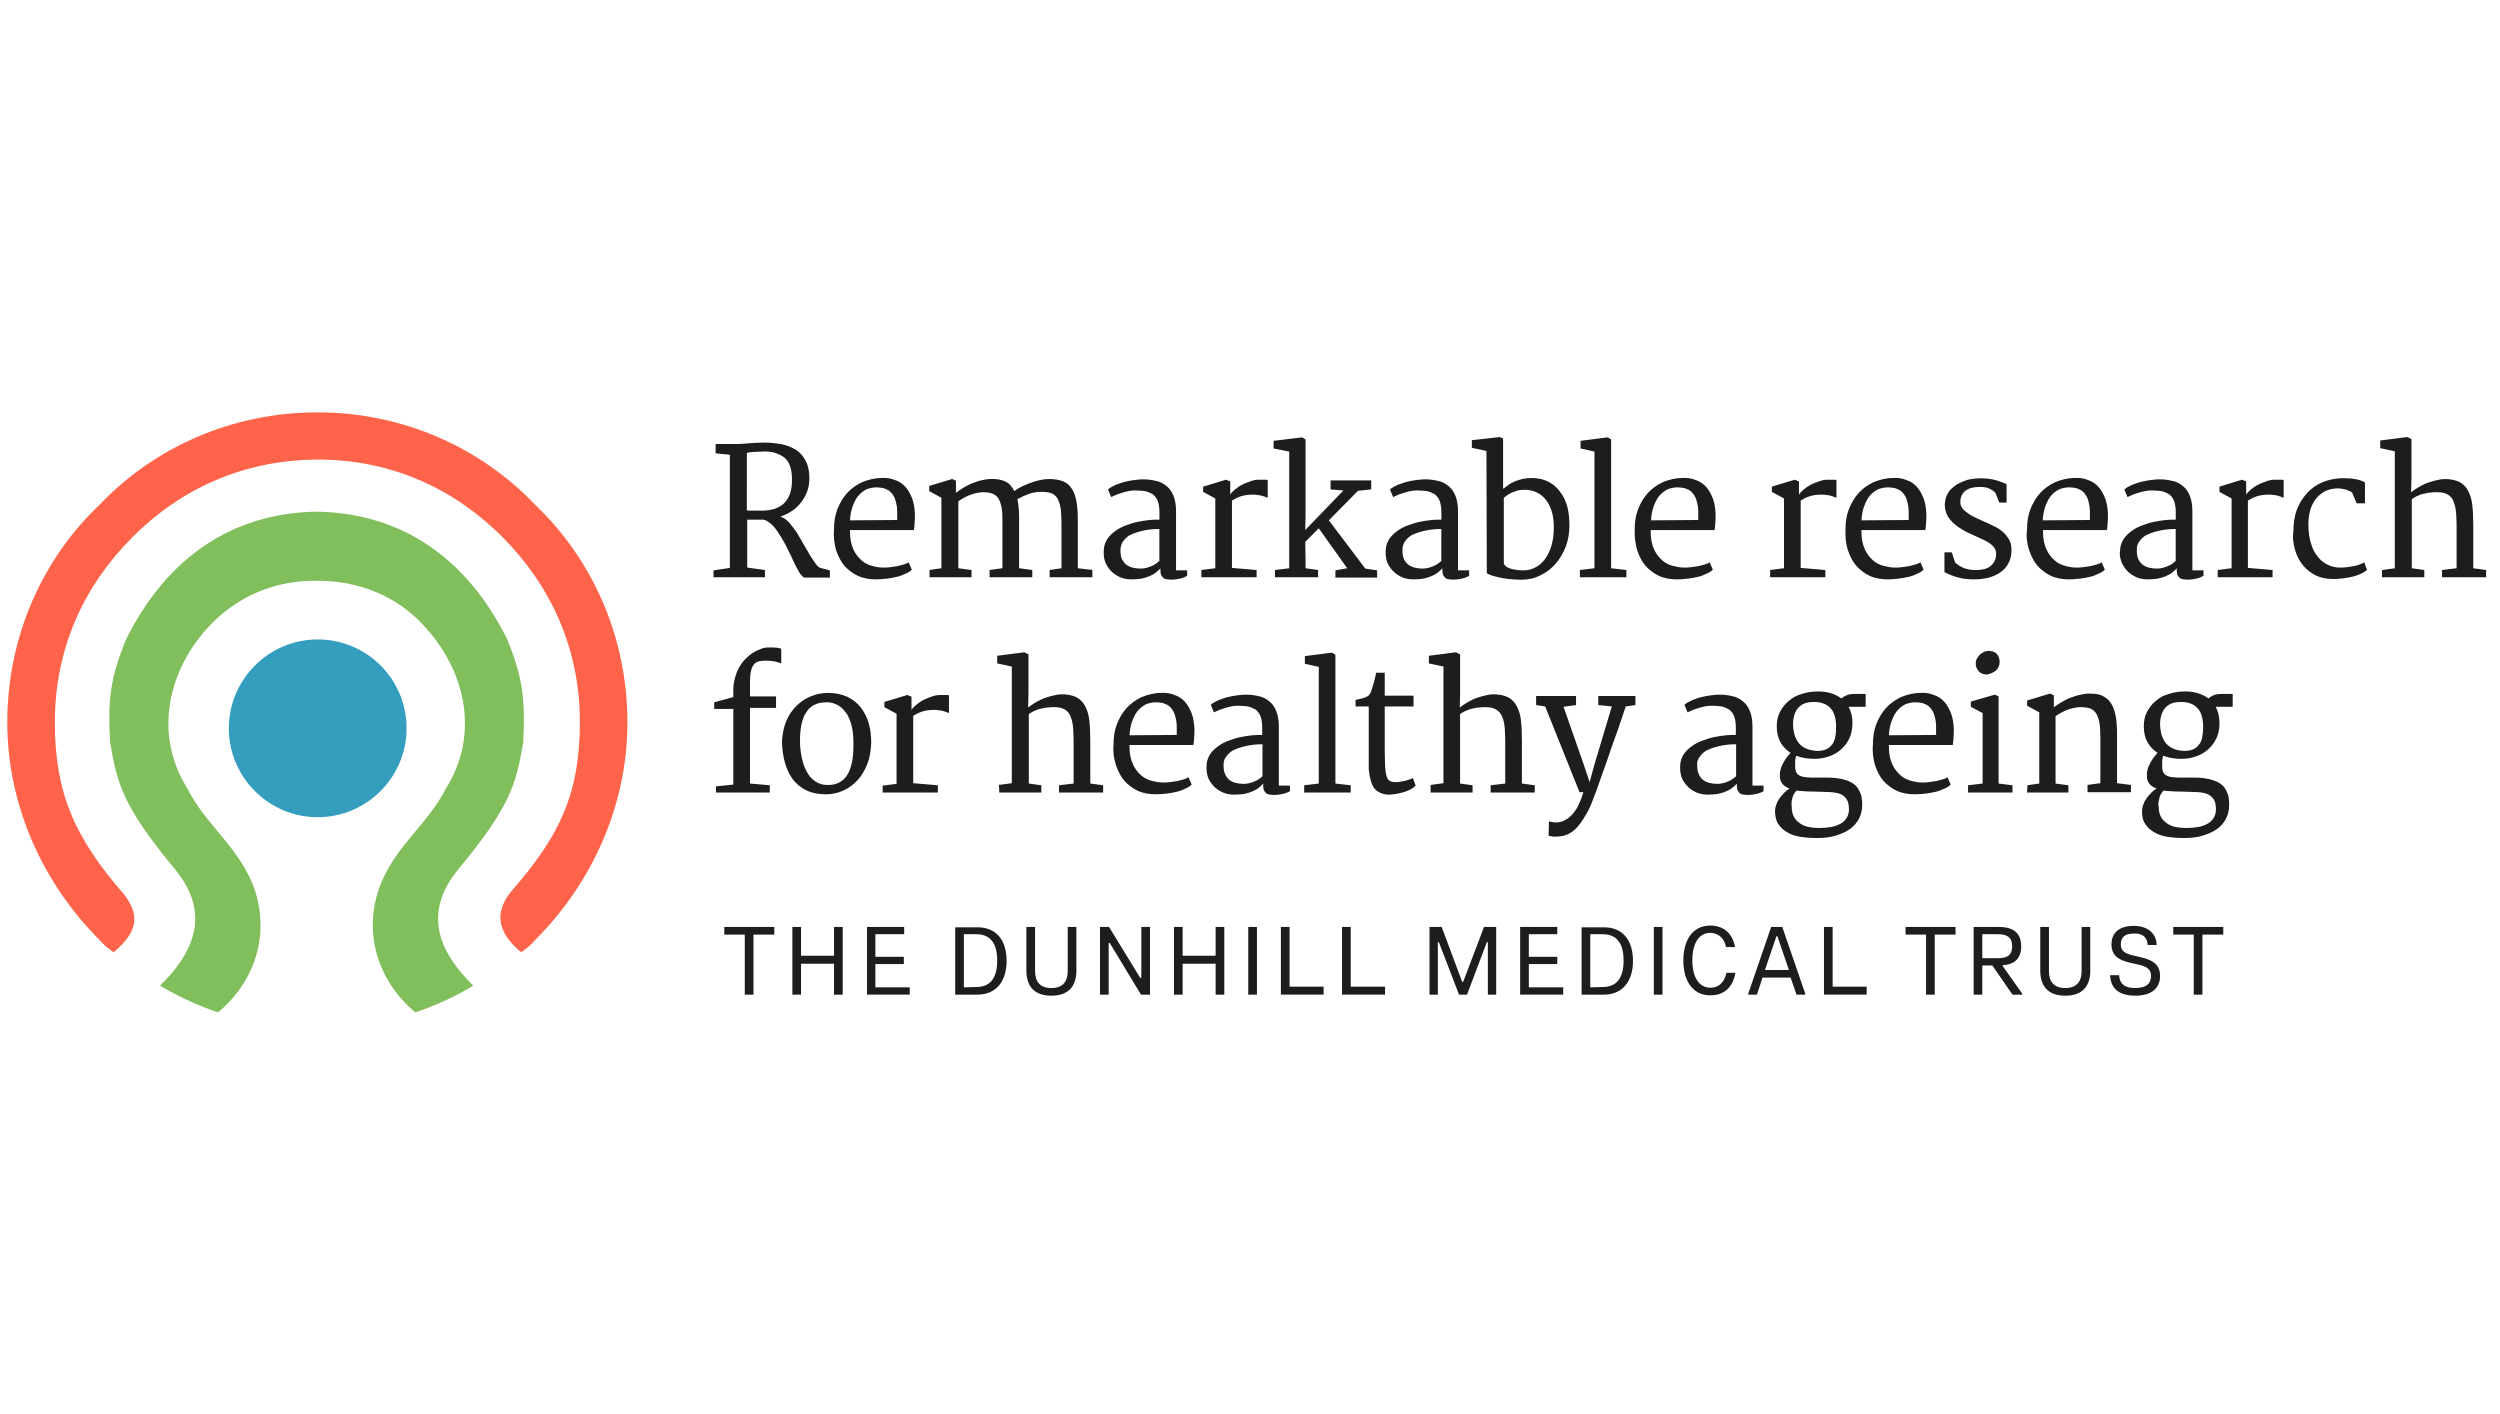 <?xml version="1.0" encoding="utf-8"?>
<!-- Generator: Adobe Illustrator 15.1.0, SVG Export Plug-In . SVG Version: 6.00 Build 0)  -->
<!DOCTYPE svg PUBLIC "-//W3C//DTD SVG 1.1//EN" "http://www.w3.org/Graphics/SVG/1.1/DTD/svg11.dtd">
<svg version="1.1" id="Layer_1" xmlns="http://www.w3.org/2000/svg" xmlns:xlink="http://www.w3.org/1999/xlink" x="0px" y="0px"
	 width="175px" height="99px" viewBox="0 0 175 99" enable-background="new 0 0 175 99" xml:space="preserve">
<g>
	<path fill="#1D1D1B" d="M50.118,55.479h3.767v-0.51L52.5,54.848v-5.299h1.823v-0.802H52.5V47.75c0-0.34,0.024-0.607,0.073-0.802
		c0.049-0.194,0.122-0.34,0.219-0.461c0.097-0.098,0.219-0.17,0.34-0.195c0.122-0.024,0.268-0.048,0.438-0.048
		c0.292,0,0.535,0.024,0.729,0.073c0.194,0.049,0.316,0.097,0.389,0.122v-1.021c-0.049-0.024-0.122-0.048-0.268-0.073
		c-0.121-0.024-0.34-0.024-0.607-0.024c-0.17,0-0.34,0.024-0.535,0.097c-0.194,0.073-0.365,0.146-0.559,0.268
		s-0.365,0.267-0.535,0.438c-0.17,0.17-0.316,0.365-0.438,0.583s-0.219,0.461-0.292,0.729c-0.073,0.267-0.122,0.535-0.122,0.851
		v0.51l-1.337,0.365v0.462h1.337v5.298l-1.215,0.121V55.479L50.118,55.479z M54.931,53.34c0.122,0.438,0.292,0.826,0.535,1.167
		s0.559,0.608,0.948,0.802c0.389,0.195,0.851,0.292,1.41,0.292c0.438,0,0.851-0.097,1.215-0.267c0.389-0.171,0.705-0.414,0.997-0.73
		c0.292-0.315,0.51-0.704,0.681-1.142c0.17-0.438,0.243-0.924,0.267-1.458c0-0.486-0.048-0.948-0.17-1.361
		c-0.122-0.438-0.316-0.802-0.559-1.118s-0.559-0.559-0.948-0.753c-0.389-0.17-0.827-0.268-1.337-0.268
		c-0.413,0-0.826,0.073-1.215,0.243c-0.389,0.146-0.729,0.389-1.021,0.681c-0.292,0.292-0.535,0.657-0.705,1.069
		c-0.17,0.414-0.268,0.9-0.292,1.435C54.76,52.441,54.809,52.902,54.931,53.34L54.931,53.34z M57.045,54.678
		c-0.243-0.171-0.438-0.39-0.583-0.682c-0.146-0.268-0.268-0.607-0.34-0.972S56,52.295,56,51.906c0-0.438,0.024-0.826,0.097-1.166
		c0.073-0.341,0.17-0.633,0.34-0.875c0.146-0.243,0.34-0.414,0.583-0.535c0.243-0.122,0.535-0.17,0.875-0.17
		c0.316,0,0.583,0.097,0.826,0.243s0.413,0.365,0.583,0.607c0.146,0.268,0.267,0.56,0.34,0.924c0.073,0.341,0.097,0.729,0.097,1.143
		c0,0.462-0.024,0.875-0.097,1.24c-0.073,0.364-0.17,0.656-0.316,0.898c-0.146,0.244-0.34,0.438-0.583,0.56s-0.535,0.194-0.875,0.17
		C57.556,54.944,57.288,54.848,57.045,54.678L57.045,54.678z M61.785,55.479h3.865v-0.51l-1.726-0.146v-4.715
		c0.194-0.121,0.389-0.219,0.607-0.292s0.486-0.122,0.826-0.122c0.146,0,0.268,0,0.365,0.024c0.097,0,0.194,0.024,0.292,0.049
		c0.073,0.024,0.146,0.048,0.219,0.073c0.073,0.024,0.146,0.048,0.195,0.073v-1.239c-0.049-0.024-0.122-0.024-0.219-0.024
		s-0.219,0-0.365,0c-0.194,0-0.389,0.024-0.583,0.097c-0.219,0.073-0.413,0.146-0.607,0.243s-0.365,0.219-0.51,0.34
		c-0.146,0.121-0.268,0.243-0.34,0.364v-0.923l-0.292-0.122l-1.604,0.486V49.5l0.851,0.462v4.909l-0.972,0.122V55.479L61.785,55.479
		z M69.951,55.479h2.941v-0.51l-0.875-0.121v-4.861c0.146-0.098,0.292-0.195,0.438-0.243c0.146-0.073,0.292-0.122,0.461-0.146
		c0.146-0.048,0.292-0.073,0.438-0.073C73.5,49.5,73.646,49.5,73.768,49.5c0.34,0,0.583,0.049,0.777,0.17
		c0.195,0.122,0.34,0.292,0.414,0.535c0.097,0.242,0.146,0.535,0.17,0.898c0.024,0.365,0.024,0.754,0.024,1.24v2.504l-1.021,0.121
		v0.51h3.087v-0.51l-0.899-0.121v-3.014c0-0.56-0.024-1.046-0.073-1.459c-0.049-0.413-0.17-0.729-0.316-0.997
		c-0.146-0.267-0.365-0.462-0.608-0.583c-0.267-0.121-0.607-0.194-0.997-0.194c-0.17,0-0.34,0.024-0.535,0.073
		c-0.194,0.048-0.413,0.097-0.607,0.17c-0.219,0.073-0.413,0.17-0.632,0.292s-0.389,0.243-0.583,0.389l0.024-1.045v-2.673
		l-0.292-0.146l-1.896,0.243v0.535l1.021,0.219v8.166l-0.899,0.122L69.951,55.479L69.951,55.479z M78.118,53.559
		c0.146,0.438,0.34,0.803,0.583,1.094c0.268,0.292,0.583,0.535,0.948,0.705c0.364,0.17,0.802,0.243,1.288,0.243
		c0.219,0,0.462-0.024,0.705-0.048c0.243-0.025,0.461-0.074,0.705-0.122c0.219-0.049,0.413-0.122,0.608-0.219
		c0.194-0.073,0.34-0.171,0.461-0.292l-0.219-0.51c-0.073,0.049-0.194,0.097-0.34,0.146c-0.146,0.048-0.292,0.073-0.461,0.122
		c-0.17,0.023-0.34,0.048-0.511,0.072c-0.17,0.024-0.34,0.024-0.486,0.024c-0.268,0-0.511-0.049-0.802-0.122
		c-0.267-0.072-0.51-0.193-0.729-0.389c-0.219-0.194-0.413-0.438-0.559-0.754c-0.146-0.315-0.243-0.729-0.243-1.215
		c0-0.023,0-0.049,0-0.072c0-0.025,0-0.049,0-0.073h4.472c0.024-0.146,0.049-0.315,0.049-0.486c0.024-0.194,0.024-0.413,0.024-0.656
		c-0.024-0.389-0.073-0.753-0.195-1.069c-0.122-0.316-0.267-0.583-0.461-0.802c-0.195-0.219-0.438-0.389-0.729-0.486
		c-0.292-0.122-0.607-0.17-0.948-0.146c-0.486,0-0.948,0.122-1.361,0.292c-0.413,0.195-0.753,0.438-1.045,0.754
		c-0.292,0.316-0.51,0.705-0.681,1.117c-0.17,0.438-0.243,0.9-0.243,1.435C77.899,52.66,77.972,53.121,78.118,53.559L78.118,53.559z
		 M79.066,51.469c0.024-0.413,0.097-0.777,0.219-1.069s0.243-0.535,0.413-0.705c0.17-0.194,0.365-0.316,0.559-0.413
		c0.219-0.073,0.438-0.122,0.656-0.122c0.17,0,0.316,0.024,0.462,0.049c0.122,0.024,0.243,0.097,0.365,0.146
		c0.146,0.097,0.267,0.219,0.364,0.389c0.097,0.146,0.146,0.315,0.195,0.511c0.048,0.193,0.073,0.389,0.073,0.583
		c0,0.219,0,0.413,0,0.607L79.066,51.469L79.066,51.469z M84.535,54.337c0.073,0.243,0.219,0.462,0.389,0.656
		c0.17,0.194,0.389,0.341,0.632,0.462c0.267,0.121,0.535,0.17,0.851,0.17c0.243,0,0.486-0.024,0.681-0.049
		c0.219-0.049,0.389-0.098,0.559-0.17c0.17-0.072,0.316-0.146,0.438-0.243c0.121-0.097,0.242-0.194,0.34-0.315v0.17
		c0,0.146,0.023,0.268,0.072,0.34c0.049,0.073,0.098,0.146,0.17,0.195c0.074,0.048,0.146,0.072,0.244,0.072
		c0.072,0,0.17,0.024,0.242,0.024c0.219,0,0.414-0.024,0.633-0.073s0.389-0.121,0.51-0.194v-0.389h-0.777v-4.156
		c0-0.438-0.073-0.802-0.195-1.094c-0.121-0.292-0.291-0.511-0.51-0.681s-0.462-0.292-0.754-0.34
		c-0.291-0.073-0.583-0.097-0.899-0.097c-0.146,0-0.34,0.024-0.559,0.049c-0.219,0.024-0.438,0.073-0.656,0.121
		c-0.219,0.049-0.438,0.146-0.656,0.219c-0.219,0.098-0.389,0.195-0.535,0.316l0.219,0.535c0.146-0.073,0.292-0.122,0.438-0.195
		c0.146-0.048,0.316-0.097,0.462-0.146c0.146-0.049,0.316-0.073,0.438-0.097c0.146-0.024,0.267-0.024,0.389-0.024
		c0.243,0,0.462,0.024,0.656,0.048c0.195,0.049,0.365,0.122,0.535,0.219c0.146,0.122,0.268,0.268,0.34,0.462
		c0.074,0.194,0.122,0.462,0.122,0.778v0.534c-0.194,0-0.413,0-0.681,0.024c-0.267,0.024-0.535,0.072-0.802,0.121
		c-0.268,0.049-0.559,0.146-0.827,0.244c-0.267,0.097-0.535,0.219-0.753,0.389c-0.219,0.146-0.413,0.34-0.559,0.534
		c-0.146,0.219-0.243,0.462-0.267,0.729C84.438,53.803,84.462,54.069,84.535,54.337L84.535,54.337z M85.774,53.049
		c0.097-0.146,0.194-0.268,0.34-0.389c0.146-0.122,0.316-0.195,0.51-0.268c0.194-0.073,0.389-0.121,0.583-0.17
		c0.194-0.049,0.413-0.073,0.607-0.098c0.194-0.024,0.389-0.024,0.559-0.024c0,0.39,0,0.753,0,1.118s0,0.754,0,1.118
		c-0.049,0.048-0.146,0.122-0.243,0.194s-0.194,0.121-0.316,0.17s-0.243,0.098-0.365,0.121c-0.121,0.025-0.243,0.049-0.364,0.049
		c-0.219,0-0.413-0.023-0.608-0.072c-0.17-0.049-0.316-0.121-0.438-0.219s-0.219-0.243-0.292-0.414
		c-0.073-0.17-0.097-0.363-0.097-0.607C85.653,53.365,85.677,53.194,85.774,53.049L85.774,53.049z M91.291,55.479h3.258v-0.51
		l-1.07-0.121V45.83l-0.242-0.146l-1.896,0.243v0.535l0.973,0.219v8.167l-1.021,0.121V55.479L91.291,55.479z M96.226,55.212
		c0.243,0.267,0.583,0.413,1.021,0.413c0.146,0,0.292-0.024,0.463-0.049c0.17-0.023,0.363-0.072,0.534-0.121
		c0.17-0.049,0.341-0.121,0.485-0.195c0.146-0.072,0.268-0.17,0.365-0.267l-0.194-0.534c-0.049,0.023-0.122,0.072-0.219,0.097
		s-0.194,0.073-0.315,0.097c-0.122,0.025-0.244,0.049-0.365,0.073s-0.243,0.024-0.34,0.024c-0.17,0-0.292-0.024-0.389-0.098
		c-0.098-0.049-0.171-0.17-0.219-0.34c-0.049-0.17-0.074-0.389-0.098-0.681c0-0.292-0.024-0.681-0.024-1.142v-3.039h2.017v-0.753
		h-2.017v-1.604h-0.608c0,0.049-0.023,0.146-0.048,0.268c-0.024,0.121-0.073,0.243-0.097,0.389
		c-0.049,0.146-0.074,0.268-0.122,0.413c-0.049,0.122-0.073,0.243-0.097,0.292c-0.049,0.097-0.098,0.17-0.146,0.219
		c-0.049,0.048-0.121,0.097-0.194,0.121c-0.073,0.024-0.171,0.073-0.292,0.098c-0.121,0.024-0.268,0.073-0.438,0.097v0.461h0.924
		c0,0.729,0,1.482,0,2.212s0,1.458,0,2.212C95.885,54.507,96.007,54.944,96.226,55.212L96.226,55.212z M100.139,55.479h2.941v-0.51
		l-0.875-0.121v-4.861c0.146-0.098,0.291-0.195,0.438-0.243c0.146-0.073,0.291-0.122,0.461-0.146
		c0.146-0.048,0.293-0.073,0.438-0.073c0.146-0.024,0.293-0.024,0.414-0.024c0.34,0,0.583,0.049,0.777,0.17
		c0.195,0.122,0.34,0.292,0.438,0.535c0.098,0.242,0.146,0.535,0.17,0.898c0.025,0.365,0.025,0.754,0.025,1.24v2.504l-1.021,0.121
		v0.51h3.087v-0.51l-0.899-0.121v-3.014c0-0.56-0.024-1.046-0.072-1.459c-0.049-0.413-0.171-0.729-0.316-0.997
		c-0.146-0.267-0.365-0.462-0.607-0.583c-0.268-0.121-0.607-0.194-0.997-0.194c-0.17,0-0.341,0.024-0.534,0.073
		c-0.195,0.048-0.414,0.097-0.607,0.17c-0.219,0.073-0.414,0.17-0.633,0.292s-0.389,0.243-0.583,0.389l0.024-1.045v-2.673
		l-0.292-0.146l-1.896,0.243v0.535l1.021,0.219v8.166l-0.899,0.122V55.479L100.139,55.479z M108.402,58.493
		c0.025,0.024,0.049,0.024,0.073,0.024s0.073,0.023,0.122,0.023s0.097,0.025,0.146,0.025c0.048,0,0.097,0,0.122,0
		c0.193,0,0.363-0.025,0.534-0.049c0.243-0.049,0.485-0.17,0.681-0.316c0.194-0.146,0.389-0.34,0.559-0.583s0.34-0.511,0.511-0.827
		c0.17-0.315,0.315-0.68,0.462-1.094c0.023-0.072,0.072-0.17,0.121-0.315c0.049-0.122,0.098-0.292,0.17-0.485
		c0.073-0.195,0.17-0.463,0.268-0.754c0.098-0.292,0.243-0.681,0.389-1.094c0.146-0.438,0.316-0.948,0.535-1.531
		c0.219-0.584,0.438-1.289,0.705-2.066l0.68-0.097v-0.632h-2.6v0.632l0.947,0.097l-1.215,4.059l-0.34,1.24l-0.414-1.24l-1.41-4.034
		l0.875-0.122v-0.632h-2.795v0.632l0.633,0.097l2.406,6.004h0.268c-0.122,0.438-0.293,0.802-0.438,1.094
		c-0.171,0.268-0.341,0.486-0.512,0.632c-0.17,0.146-0.34,0.243-0.51,0.315c-0.17,0.049-0.316,0.073-0.462,0.073
		c-0.073,0-0.146,0-0.243-0.024c-0.098-0.023-0.17-0.023-0.242-0.049L108.402,58.493L108.402,58.493z M117.688,54.337
		c0.072,0.243,0.219,0.462,0.389,0.656s0.389,0.341,0.633,0.462c0.267,0.121,0.534,0.17,0.85,0.17c0.244,0,0.486-0.024,0.682-0.049
		c0.219-0.049,0.389-0.098,0.559-0.17s0.316-0.146,0.438-0.243s0.242-0.194,0.34-0.315v0.17c0,0.146,0.024,0.268,0.073,0.34
		c0.048,0.073,0.097,0.146,0.17,0.195c0.073,0.048,0.146,0.072,0.243,0.072c0.072,0,0.17,0.024,0.243,0.024
		c0.219,0,0.413-0.024,0.632-0.073s0.389-0.121,0.51-0.194v-0.389h-0.777v-4.156c0-0.438-0.072-0.802-0.194-1.094
		s-0.292-0.511-0.511-0.681s-0.461-0.292-0.753-0.34c-0.292-0.073-0.583-0.097-0.899-0.097c-0.146,0-0.34,0.024-0.559,0.049
		c-0.219,0.024-0.438,0.073-0.656,0.121c-0.219,0.049-0.438,0.146-0.656,0.219c-0.219,0.098-0.389,0.195-0.535,0.316l0.219,0.535
		c0.146-0.073,0.291-0.122,0.438-0.195c0.146-0.048,0.316-0.097,0.462-0.146c0.146-0.049,0.315-0.073,0.438-0.097
		c0.146-0.024,0.267-0.024,0.389-0.024c0.243,0,0.462,0.024,0.656,0.048c0.194,0.049,0.364,0.122,0.534,0.219
		c0.146,0.122,0.268,0.268,0.341,0.462s0.122,0.462,0.122,0.778v0.534c-0.195,0-0.414,0-0.682,0.024
		c-0.267,0.024-0.534,0.072-0.801,0.121c-0.268,0.049-0.56,0.146-0.827,0.244c-0.267,0.097-0.534,0.219-0.753,0.389
		c-0.219,0.146-0.414,0.34-0.56,0.534c-0.146,0.219-0.243,0.462-0.267,0.729C117.59,53.803,117.615,54.069,117.688,54.337
		L117.688,54.337z M118.928,53.049c0.097-0.146,0.193-0.268,0.34-0.389c0.146-0.122,0.316-0.195,0.51-0.268
		c0.195-0.073,0.389-0.121,0.584-0.17c0.194-0.049,0.413-0.073,0.607-0.098s0.389-0.024,0.559-0.024c0,0.39,0,0.753,0,1.118
		s0,0.754,0,1.118c-0.049,0.048-0.146,0.122-0.242,0.194c-0.098,0.072-0.195,0.121-0.316,0.17s-0.243,0.098-0.365,0.121
		c-0.121,0.025-0.242,0.049-0.363,0.049c-0.219,0-0.414-0.023-0.608-0.072c-0.17-0.049-0.315-0.121-0.438-0.219
		s-0.219-0.243-0.292-0.414c-0.072-0.17-0.097-0.363-0.097-0.607C118.781,53.365,118.83,53.194,118.928,53.049L118.928,53.049z
		 M124.518,57.74c0.17,0.242,0.389,0.412,0.656,0.559c0.268,0.146,0.583,0.242,0.924,0.291c0.34,0.049,0.705,0.073,1.068,0.073
		c0.512,0,0.949-0.048,1.338-0.17s0.729-0.268,0.996-0.462s0.486-0.438,0.632-0.729c0.146-0.293,0.219-0.584,0.219-0.949
		c0-0.121,0-0.267-0.024-0.412c0-0.146-0.049-0.292-0.098-0.414c-0.048-0.121-0.121-0.268-0.219-0.412
		c-0.097-0.122-0.242-0.244-0.412-0.341s-0.389-0.171-0.656-0.243c-0.268-0.049-0.584-0.098-0.948-0.098c-0.341,0-0.656,0-0.899,0
		s-0.462,0-0.656-0.023c-0.291-0.025-0.486-0.098-0.607-0.219c-0.121-0.122-0.17-0.292-0.17-0.511c0-0.049,0-0.097,0-0.146
		c0-0.073,0-0.122,0-0.195c0-0.072,0-0.146,0.023-0.219c0-0.072,0.025-0.146,0.049-0.219c0.365,0.146,0.803,0.219,1.264,0.219
		c0.365,0,0.682-0.049,1.021-0.17c0.316-0.098,0.607-0.268,0.851-0.486s0.438-0.461,0.583-0.777
		c0.146-0.316,0.219-0.656,0.219-1.069c0-0.219-0.023-0.438-0.072-0.632c-0.049-0.195-0.122-0.365-0.195-0.511h1.191v-0.899h-0.729
		c-0.268,0-0.463,0.024-0.608,0.098c-0.146,0.048-0.267,0.146-0.364,0.219c-0.219-0.17-0.486-0.292-0.803-0.389
		c-0.291-0.073-0.631-0.122-0.972-0.097c-0.341,0-0.681,0.073-0.997,0.17c-0.34,0.098-0.631,0.243-0.875,0.462
		c-0.268,0.194-0.461,0.462-0.631,0.753c-0.171,0.316-0.244,0.656-0.244,1.07c0,0.438,0.098,0.802,0.268,1.117
		c0.17,0.293,0.414,0.535,0.705,0.73c-0.121,0.097-0.219,0.242-0.316,0.363c-0.097,0.146-0.17,0.268-0.242,0.414
		c-0.073,0.121-0.122,0.268-0.146,0.364c-0.023,0.122-0.049,0.219-0.049,0.292c0,0.072,0,0.17,0,0.268
		c0,0.097,0.025,0.193,0.073,0.291c0.049,0.098,0.097,0.17,0.194,0.268c0.098,0.072,0.219,0.17,0.414,0.219
		c-0.098,0.072-0.219,0.146-0.341,0.268s-0.219,0.242-0.341,0.389c-0.097,0.146-0.193,0.291-0.242,0.462
		c-0.073,0.17-0.098,0.341-0.098,0.534C124.274,57.229,124.348,57.521,124.518,57.74L124.518,57.74z M126.413,52.393
		c-0.219-0.098-0.364-0.219-0.511-0.389c-0.121-0.17-0.219-0.365-0.291-0.584c-0.049-0.219-0.098-0.461-0.098-0.705
		c0-0.315,0.049-0.559,0.121-0.753c0.074-0.194,0.171-0.365,0.316-0.486c0.121-0.122,0.292-0.219,0.462-0.267
		c0.171-0.049,0.364-0.073,0.56-0.073c0.51,0,0.898,0.146,1.166,0.438c0.268,0.292,0.389,0.73,0.389,1.337
		c0,0.268-0.023,0.51-0.072,0.729s-0.121,0.389-0.243,0.511c-0.097,0.146-0.243,0.243-0.413,0.315
		c-0.17,0.073-0.389,0.098-0.633,0.098C126.875,52.538,126.632,52.49,126.413,52.393L126.413,52.393z M125.416,56.087
		c0.025-0.122,0.049-0.219,0.074-0.315c0.023-0.098,0.072-0.171,0.121-0.244c0.049-0.072,0.098-0.121,0.146-0.193
		c0.146,0.023,0.315,0.048,0.511,0.048c0.194,0.024,0.389,0.024,0.632,0.024l0.753,0.024c0.365,0,0.682,0.024,0.9,0.073
		c0.242,0.049,0.412,0.121,0.534,0.242c0.122,0.098,0.219,0.244,0.267,0.389c0.049,0.146,0.074,0.316,0.074,0.512
		c0,0.219-0.049,0.412-0.146,0.582c-0.098,0.171-0.243,0.316-0.413,0.414c-0.171,0.098-0.413,0.194-0.656,0.242
		c-0.268,0.049-0.56,0.074-0.875,0.074c-0.268,0-0.511-0.025-0.753-0.074c-0.244-0.048-0.438-0.145-0.608-0.267
		c-0.17-0.122-0.315-0.268-0.413-0.462s-0.146-0.413-0.146-0.705C125.393,56.354,125.416,56.209,125.416,56.087L125.416,56.087z
		 M131.25,53.559c0.146,0.438,0.34,0.803,0.584,1.094c0.267,0.292,0.582,0.535,0.947,0.705s0.803,0.243,1.288,0.243
		c0.219,0,0.462-0.024,0.705-0.048c0.243-0.025,0.462-0.074,0.704-0.122c0.219-0.049,0.414-0.122,0.608-0.219
		c0.194-0.073,0.341-0.171,0.462-0.292l-0.219-0.51c-0.073,0.049-0.195,0.097-0.34,0.146c-0.146,0.048-0.293,0.073-0.463,0.122
		c-0.17,0.023-0.34,0.048-0.51,0.072s-0.34,0.024-0.486,0.024c-0.268,0-0.51-0.049-0.777-0.122
		c-0.268-0.072-0.511-0.193-0.729-0.389c-0.219-0.194-0.413-0.438-0.56-0.754c-0.146-0.315-0.242-0.729-0.242-1.215
		c0-0.023,0-0.049,0-0.072c0-0.025,0-0.049,0-0.073h4.472c0.024-0.146,0.049-0.315,0.049-0.486c0.024-0.194,0.024-0.413,0.024-0.656
		c-0.024-0.389-0.073-0.753-0.195-1.069c-0.121-0.316-0.267-0.583-0.461-0.802c-0.195-0.219-0.438-0.389-0.729-0.486
		c-0.292-0.122-0.607-0.17-0.948-0.146c-0.486,0-0.947,0.122-1.361,0.292c-0.412,0.195-0.753,0.438-1.045,0.754
		c-0.291,0.316-0.51,0.705-0.68,1.117c-0.17,0.438-0.244,0.9-0.244,1.435C131.056,52.66,131.129,53.121,131.25,53.559L131.25,53.559
		z M132.223,51.469c0.023-0.413,0.097-0.777,0.219-1.069c0.121-0.292,0.242-0.535,0.412-0.705c0.171-0.194,0.365-0.316,0.56-0.413
		c0.219-0.073,0.438-0.122,0.656-0.122c0.171,0,0.315,0.024,0.462,0.049c0.121,0.024,0.243,0.097,0.365,0.146
		c0.145,0.097,0.267,0.219,0.363,0.389c0.098,0.146,0.146,0.315,0.195,0.511c0.049,0.193,0.072,0.389,0.072,0.583
		c0,0.219,0,0.413,0,0.607L132.223,51.469L132.223,51.469z M139.416,47.118c0.098-0.049,0.195-0.097,0.293-0.17
		c0.072-0.073,0.145-0.17,0.193-0.267s0.073-0.219,0.073-0.365c0-0.194-0.073-0.389-0.194-0.535s-0.316-0.219-0.584-0.219
		c-0.097,0-0.219,0.024-0.315,0.073c-0.097,0.049-0.194,0.097-0.292,0.195c-0.072,0.073-0.146,0.17-0.219,0.292
		c-0.049,0.097-0.072,0.219-0.072,0.34s0.023,0.219,0.072,0.316s0.098,0.17,0.17,0.243c0.074,0.073,0.146,0.122,0.244,0.146
		c0.097,0.024,0.193,0.049,0.291,0.049C139.197,47.191,139.319,47.167,139.416,47.118L139.416,47.118z M137.764,55.479h3.111v-0.51
		l-0.973-0.121v-6.101l-0.268-0.122l-1.676,0.486v0.364l0.826,0.438v4.935l-1.021,0.121V55.479L137.764,55.479z M141.896,55.479
		h2.892v-0.51l-0.899-0.121v-4.716c0.316-0.219,0.607-0.364,0.875-0.462c0.268-0.097,0.535-0.146,0.803-0.17
		c0.315,0,0.559,0.024,0.753,0.097s0.341,0.219,0.438,0.389c0.097,0.17,0.171,0.413,0.219,0.68c0.024,0.268,0.049,0.608,0.049,0.973
		v3.184l-0.899,0.122v0.511h3.038v-0.511l-0.972-0.122V51.42c0-0.51-0.025-0.947-0.098-1.313c-0.072-0.364-0.17-0.656-0.34-0.899
		c-0.146-0.243-0.365-0.389-0.607-0.511c-0.244-0.122-0.56-0.146-0.949-0.146c-0.193,0-0.412,0.048-0.656,0.097
		c-0.219,0.048-0.461,0.146-0.68,0.219c-0.219,0.097-0.414,0.194-0.607,0.316c-0.195,0.122-0.365,0.219-0.486,0.34v-0.851
		l-0.268-0.122l-1.604,0.486v0.365l0.85,0.462v4.983l-0.826,0.121L141.896,55.479L141.896,55.479z M150.209,57.74
		c0.17,0.242,0.389,0.412,0.656,0.559c0.267,0.146,0.582,0.242,0.923,0.291s0.705,0.073,1.069,0.073c0.486,0,0.948-0.048,1.337-0.17
		c0.39-0.122,0.729-0.268,0.997-0.462s0.486-0.438,0.631-0.729c0.146-0.293,0.219-0.584,0.219-0.949c0-0.121,0-0.267-0.023-0.412
		c0-0.146-0.049-0.292-0.098-0.414c-0.049-0.146-0.121-0.268-0.219-0.412c-0.098-0.122-0.242-0.244-0.413-0.341
		c-0.17-0.097-0.389-0.171-0.656-0.243c-0.267-0.049-0.583-0.098-0.948-0.098c-0.34,0-0.656,0-0.898,0c-0.244,0-0.463,0-0.656-0.023
		c-0.292-0.025-0.486-0.098-0.607-0.219c-0.122-0.122-0.171-0.292-0.171-0.511c0-0.049,0-0.097,0-0.146c0-0.073,0-0.122,0-0.195
		c0-0.072,0-0.146,0.024-0.219c0-0.072,0.024-0.146,0.049-0.219c0.364,0.146,0.802,0.219,1.264,0.219
		c0.365,0,0.681-0.049,1.021-0.17c0.315-0.098,0.607-0.268,0.85-0.486c0.244-0.219,0.438-0.461,0.584-0.777
		c0.146-0.316,0.219-0.656,0.219-1.069c0-0.219-0.024-0.438-0.073-0.632c-0.048-0.195-0.122-0.365-0.194-0.511h1.191v-0.899h-0.729
		c-0.268,0-0.462,0.024-0.608,0.098c-0.145,0.048-0.267,0.146-0.363,0.219c-0.219-0.17-0.486-0.292-0.803-0.389
		c-0.291-0.073-0.632-0.122-0.973-0.097c-0.34,0-0.68,0.073-0.996,0.17c-0.34,0.098-0.632,0.243-0.875,0.462
		c-0.268,0.194-0.462,0.462-0.632,0.753c-0.171,0.316-0.243,0.656-0.243,1.07c0,0.438,0.098,0.802,0.268,1.117
		c0.17,0.293,0.413,0.535,0.705,0.73c-0.122,0.097-0.219,0.242-0.316,0.363c-0.098,0.146-0.17,0.268-0.243,0.414
		c-0.073,0.121-0.122,0.268-0.146,0.364c-0.024,0.122-0.049,0.219-0.049,0.292c0,0.072,0,0.17,0,0.268
		c0,0.097,0.024,0.193,0.072,0.291c0.049,0.098,0.098,0.17,0.195,0.268c0.098,0.072,0.219,0.17,0.413,0.219
		c-0.097,0.072-0.219,0.146-0.341,0.268c-0.121,0.121-0.219,0.242-0.34,0.389c-0.098,0.146-0.194,0.291-0.243,0.462
		c-0.073,0.17-0.097,0.341-0.097,0.534C149.941,57.229,150.038,57.521,150.209,57.74L150.209,57.74z M152.104,52.393
		c-0.219-0.098-0.363-0.219-0.51-0.389c-0.121-0.17-0.219-0.365-0.291-0.584c-0.049-0.219-0.098-0.461-0.098-0.705
		c0-0.315,0.049-0.559,0.121-0.753c0.073-0.194,0.17-0.365,0.316-0.486c0.121-0.122,0.291-0.219,0.461-0.267
		c0.171-0.049,0.365-0.073,0.56-0.073c0.511,0,0.899,0.146,1.167,0.438c0.268,0.292,0.389,0.73,0.389,1.337
		c0,0.268-0.024,0.51-0.072,0.729c-0.049,0.219-0.122,0.389-0.244,0.511c-0.097,0.146-0.242,0.243-0.412,0.315
		c-0.171,0.073-0.39,0.098-0.633,0.098C152.541,52.538,152.299,52.49,152.104,52.393L152.104,52.393z M151.107,56.087
		c0.024-0.122,0.049-0.219,0.073-0.315c0.024-0.098,0.073-0.171,0.122-0.244c0.048-0.072,0.097-0.121,0.145-0.193
		c0.146,0.023,0.316,0.048,0.512,0.048c0.193,0.024,0.389,0.024,0.631,0.024l0.754,0.024c0.365,0,0.681,0.024,0.899,0.073
		c0.243,0.049,0.413,0.121,0.534,0.242c0.122,0.098,0.219,0.244,0.268,0.389c0.049,0.146,0.073,0.316,0.073,0.512
		c0,0.219-0.049,0.412-0.146,0.582c-0.098,0.171-0.244,0.316-0.414,0.414s-0.389,0.194-0.656,0.242
		c-0.268,0.049-0.559,0.074-0.875,0.074c-0.268,0-0.51-0.025-0.753-0.074c-0.243-0.048-0.438-0.145-0.608-0.267
		c-0.17-0.122-0.315-0.268-0.412-0.462c-0.098-0.194-0.146-0.413-0.146-0.705C151.059,56.354,151.084,56.209,151.107,56.087
		L151.107,56.087z"/>
	<path fill="#1D1D1B" d="M49.972,40.41h3.573v-0.51l-1.239-0.17v-3.354c0.194,0,0.364,0,0.51,0c0.17,0,0.316,0,0.438,0
		c0.17-0.024,0.34,0.024,0.51,0.146c0.17,0.097,0.316,0.243,0.486,0.438c0.146,0.194,0.292,0.413,0.438,0.656
		c0.146,0.243,0.292,0.486,0.413,0.753c0.122,0.267,0.268,0.51,0.365,0.753c0.122,0.243,0.219,0.486,0.34,0.681
		c0.097,0.194,0.194,0.364,0.292,0.461c0.097,0.122,0.17,0.17,0.243,0.17h1.75v-0.51l-0.656-0.17
		c-0.097-0.024-0.219-0.122-0.34-0.292c-0.122-0.17-0.243-0.365-0.389-0.583c-0.146-0.243-0.268-0.486-0.438-0.753
		c-0.146-0.268-0.316-0.535-0.462-0.802c-0.17-0.243-0.34-0.486-0.511-0.68c-0.17-0.195-0.364-0.365-0.559-0.438
		c-0.024,0-0.049-0.024-0.049-0.024c-0.024,0-0.049-0.024-0.049-0.024c0.292-0.097,0.583-0.243,0.827-0.413
		c0.243-0.17,0.462-0.365,0.632-0.608c0.17-0.219,0.316-0.486,0.413-0.753c0.097-0.267,0.146-0.583,0.146-0.875
		c0-0.486-0.073-0.899-0.243-1.215c-0.146-0.316-0.364-0.583-0.656-0.778c-0.292-0.194-0.607-0.316-0.997-0.413
		c-0.389-0.073-0.802-0.122-1.264-0.122c-0.413,0-0.753,0.024-1.069,0.049s-0.559,0.048-0.753,0.048h-1.58v0.656l0.997,0.098v7.923
		l-1.143,0.17v0.486H49.972z M52.281,31.708c0.146-0.049,0.316-0.073,0.51-0.073c0.17,0,0.365-0.024,0.559-0.024
		c0.413-0.024,0.729,0.024,0.997,0.121c0.268,0.098,0.486,0.219,0.656,0.389c0.17,0.17,0.268,0.389,0.34,0.632
		s0.097,0.535,0.097,0.851c0,0.365-0.048,0.705-0.146,0.972c-0.097,0.268-0.243,0.486-0.413,0.656
		c-0.17,0.17-0.413,0.292-0.656,0.389c-0.267,0.073-0.559,0.122-0.875,0.122c-0.073,0-0.146,0-0.243,0c-0.097,0-0.194,0-0.316,0
		c-0.097,0-0.194,0-0.292,0s-0.17,0-0.219-0.024V31.708L52.281,31.708z M58.528,38.514c0.146,0.438,0.34,0.802,0.583,1.094
		c0.267,0.292,0.583,0.535,0.948,0.705s0.802,0.243,1.288,0.243c0.219,0,0.462-0.024,0.705-0.049
		c0.243-0.024,0.461-0.073,0.705-0.122c0.219-0.048,0.413-0.122,0.608-0.219c0.194-0.073,0.34-0.17,0.461-0.292l-0.219-0.51
		c-0.073,0.048-0.194,0.097-0.34,0.146c-0.146,0.049-0.292,0.073-0.462,0.122c-0.17,0.024-0.34,0.049-0.511,0.073
		c-0.17,0.024-0.34,0.024-0.486,0.024c-0.268,0-0.51-0.048-0.778-0.122c-0.268-0.073-0.51-0.194-0.729-0.389
		s-0.414-0.438-0.559-0.753c-0.146-0.316-0.243-0.729-0.243-1.215c0-0.024,0-0.049,0-0.073c0-0.024,0-0.049,0-0.073h4.472
		c0.024-0.146,0.049-0.316,0.049-0.486c0.024-0.194,0.024-0.413,0.024-0.656c-0.024-0.389-0.073-0.753-0.194-1.069
		c-0.122-0.316-0.267-0.583-0.462-0.802c-0.194-0.219-0.438-0.389-0.729-0.486c-0.292-0.122-0.607-0.17-0.948-0.146
		c-0.486,0-0.948,0.122-1.361,0.292c-0.413,0.194-0.753,0.438-1.045,0.753c-0.292,0.316-0.511,0.705-0.681,1.118
		c-0.17,0.438-0.243,0.899-0.243,1.434C58.333,37.59,58.406,38.076,58.528,38.514L58.528,38.514z M59.5,36.424
		c0.024-0.414,0.097-0.778,0.219-1.07c0.122-0.292,0.243-0.535,0.413-0.705c0.17-0.194,0.365-0.316,0.559-0.413
		c0.219-0.073,0.438-0.122,0.656-0.122c0.17,0,0.316,0.024,0.462,0.048c0.122,0.024,0.243,0.097,0.365,0.146
		c0.146,0.097,0.267,0.219,0.364,0.389c0.097,0.146,0.146,0.316,0.194,0.511c0.049,0.194,0.073,0.389,0.073,0.583
		c0,0.219,0,0.414,0,0.608L59.5,36.424L59.5,36.424z M65.115,40.41h2.892v-0.51l-0.923-0.122c0-0.608,0-1.215,0-1.799
		c0-0.607,0-1.191,0-1.798v-1.094c0.316-0.219,0.607-0.365,0.875-0.462c0.267-0.097,0.535-0.146,0.753-0.17
		c0.316,0,0.559,0.024,0.753,0.097c0.194,0.073,0.34,0.194,0.438,0.364c0.097,0.17,0.17,0.389,0.219,0.681
		c0.048,0.268,0.048,0.608,0.048,0.972v3.208l-0.899,0.122v0.51h2.989v-0.51l-0.923-0.122v-3.403c0-0.268,0-0.51-0.024-0.778
		c-0.024-0.243-0.049-0.462-0.097-0.656c0.267-0.146,0.535-0.267,0.802-0.365c0.267-0.097,0.535-0.146,0.826-0.146
		c0.316,0,0.559,0.024,0.753,0.097s0.34,0.219,0.438,0.389c0.097,0.195,0.17,0.414,0.219,0.705c0.024,0.292,0.049,0.607,0.049,0.997
		v3.16l-0.827,0.122v0.51h2.99v-0.51l-1.021-0.122v-3.354c0-0.511-0.024-0.973-0.097-1.337c-0.073-0.365-0.17-0.681-0.34-0.899
		c-0.146-0.243-0.364-0.413-0.632-0.51s-0.583-0.146-0.948-0.146c-0.195,0-0.389,0.024-0.632,0.073
		c-0.219,0.049-0.438,0.122-0.656,0.195c-0.219,0.073-0.413,0.17-0.632,0.267c-0.194,0.097-0.364,0.194-0.51,0.316
		c-0.146-0.316-0.365-0.559-0.632-0.681c-0.268-0.121-0.608-0.194-1.045-0.17c-0.194,0-0.413,0.049-0.656,0.097
		c-0.219,0.049-0.438,0.146-0.656,0.219c-0.219,0.097-0.413,0.194-0.607,0.316s-0.34,0.219-0.486,0.34v-0.851l-0.267-0.122
		l-1.604,0.486v0.364l0.851,0.462v4.934l-0.827,0.122v0.51H65.115z M77.34,39.268c0.073,0.243,0.219,0.461,0.389,0.656
		c0.17,0.194,0.389,0.34,0.632,0.461c0.267,0.122,0.535,0.17,0.851,0.17c0.243,0,0.486-0.024,0.681-0.049
		c0.219-0.048,0.389-0.097,0.559-0.17c0.17-0.073,0.316-0.146,0.438-0.243c0.122-0.097,0.243-0.194,0.34-0.316v0.17
		c0,0.146,0.024,0.268,0.073,0.34c0.048,0.073,0.097,0.146,0.17,0.194c0.073,0.049,0.146,0.073,0.243,0.073
		c0.073,0,0.17,0.024,0.243,0.024c0.219,0,0.413-0.024,0.632-0.073c0.219-0.048,0.389-0.122,0.51-0.194v-0.389h-0.778v-4.156
		c0-0.438-0.073-0.802-0.194-1.094c-0.122-0.292-0.292-0.511-0.51-0.681c-0.219-0.17-0.462-0.292-0.753-0.34
		c-0.292-0.073-0.583-0.097-0.899-0.097c-0.146,0-0.34,0.024-0.559,0.048c-0.219,0.024-0.438,0.073-0.656,0.122
		c-0.219,0.049-0.438,0.146-0.656,0.219c-0.219,0.097-0.389,0.194-0.535,0.316l0.219,0.535c0.146-0.073,0.292-0.121,0.438-0.194
		c0.146-0.048,0.316-0.097,0.462-0.146c0.146-0.049,0.316-0.073,0.438-0.098c0.146-0.024,0.267-0.024,0.389-0.024
		c0.243,0,0.462,0.024,0.656,0.048c0.194,0.049,0.365,0.122,0.535,0.219c0.146,0.122,0.268,0.268,0.34,0.462
		s0.122,0.462,0.122,0.778v0.535c-0.194,0-0.413,0-0.681,0.024c-0.267,0.024-0.535,0.073-0.802,0.122
		c-0.268,0.048-0.559,0.146-0.827,0.243c-0.267,0.098-0.535,0.219-0.753,0.389c-0.219,0.146-0.413,0.34-0.559,0.535
		c-0.146,0.219-0.243,0.462-0.267,0.729C77.243,38.757,77.268,39.024,77.34,39.268L77.34,39.268z M78.556,37.979
		c0.097-0.146,0.194-0.267,0.34-0.389c0.146-0.122,0.316-0.194,0.51-0.268c0.194-0.073,0.389-0.122,0.583-0.17
		c0.194-0.049,0.413-0.073,0.607-0.097s0.389-0.024,0.559-0.024c0,0.389,0,0.753,0,1.118c0,0.364,0,0.753,0,1.118
		c-0.049,0.048-0.146,0.121-0.243,0.194c-0.097,0.073-0.194,0.122-0.316,0.17c-0.122,0.049-0.243,0.097-0.365,0.122
		c-0.121,0.024-0.243,0.049-0.364,0.049c-0.219,0-0.413-0.024-0.608-0.073c-0.17-0.048-0.316-0.122-0.438-0.219
		s-0.219-0.243-0.292-0.389c-0.073-0.17-0.097-0.365-0.097-0.608C78.434,38.319,78.482,38.149,78.556,37.979L78.556,37.979z
		 M84.097,40.41h3.865v-0.51l-1.726-0.146v-4.715c0.194-0.122,0.389-0.219,0.607-0.292s0.486-0.122,0.826-0.122
		c0.146,0,0.268,0,0.365,0.024c0.097,0.024,0.193,0.024,0.291,0.048c0.073,0.024,0.146,0.049,0.219,0.073
		c0.073,0.024,0.146,0.048,0.195,0.073v-1.24c-0.049-0.024-0.122-0.024-0.219-0.024c-0.098,0-0.219,0-0.365,0
		c-0.194,0-0.389,0.024-0.583,0.097c-0.219,0.073-0.413,0.146-0.607,0.243c-0.194,0.098-0.365,0.219-0.51,0.34
		c-0.146,0.122-0.268,0.243-0.34,0.365v-0.924l-0.292-0.121l-1.604,0.486v0.365l0.851,0.462v4.885l-0.972,0.122V40.41L84.097,40.41z
		 M89.25,40.41h3.014v-0.51l-0.875-0.122v-0.681l-0.023-1.167l0.947-0.948l1.993,2.795l-0.827,0.146v0.51h2.918v-0.51l-0.827-0.122
		l-2.552-3.378l2.041-2.066l0.924-0.097v-0.632h-2.844v0.632l0.899,0.073l-2.673,2.771l0.023-0.923v-5.42l-0.242-0.146l-1.994,0.243
		v0.535l1.094,0.219v8.167l-0.996,0.122V40.41L89.25,40.41z M97.076,39.268c0.073,0.243,0.219,0.461,0.389,0.656
		c0.17,0.194,0.389,0.34,0.633,0.461c0.242,0.122,0.534,0.17,0.85,0.17c0.244,0,0.486-0.024,0.682-0.049
		c0.219-0.048,0.389-0.097,0.559-0.17c0.17-0.073,0.316-0.146,0.438-0.243s0.243-0.194,0.34-0.316v0.17
		c0,0.146,0.025,0.268,0.073,0.34c0.049,0.073,0.097,0.146,0.171,0.194c0.072,0.049,0.145,0.073,0.242,0.073
		c0.073,0,0.17,0.024,0.243,0.024c0.219,0,0.413-0.024,0.632-0.073c0.219-0.048,0.389-0.122,0.511-0.194v-0.389h-0.778v-4.156
		c0-0.438-0.072-0.802-0.193-1.094c-0.122-0.292-0.293-0.511-0.512-0.681c-0.219-0.17-0.461-0.292-0.753-0.34
		c-0.292-0.073-0.583-0.097-0.899-0.097c-0.146,0-0.34,0.024-0.559,0.048c-0.219,0.024-0.438,0.073-0.656,0.122
		c-0.219,0.049-0.438,0.146-0.656,0.219c-0.219,0.097-0.389,0.194-0.535,0.316l0.219,0.535c0.146-0.073,0.292-0.121,0.438-0.194
		c0.146-0.048,0.316-0.097,0.462-0.146c0.146-0.049,0.315-0.073,0.438-0.098c0.146-0.024,0.268-0.024,0.39-0.024
		c0.242,0,0.461,0.024,0.656,0.048c0.193,0.049,0.363,0.122,0.534,0.219c0.146,0.122,0.267,0.268,0.341,0.462
		c0.072,0.194,0.121,0.462,0.121,0.778v0.535c-0.195,0-0.414,0-0.681,0.024c-0.268,0.024-0.534,0.073-0.802,0.122
		c-0.268,0.048-0.56,0.146-0.826,0.243c-0.268,0.098-0.535,0.219-0.754,0.389c-0.219,0.146-0.414,0.34-0.559,0.535
		c-0.146,0.219-0.244,0.462-0.268,0.729C96.979,38.757,97.004,39.024,97.076,39.268L97.076,39.268z M98.291,37.979
		c0.098-0.146,0.195-0.267,0.341-0.389s0.315-0.194,0.511-0.268c0.194-0.073,0.389-0.122,0.583-0.17
		c0.194-0.049,0.413-0.073,0.608-0.097c0.193-0.024,0.389-0.024,0.559-0.024c0,0.389,0,0.753,0,1.118c0,0.364,0,0.753,0,1.118
		c-0.049,0.048-0.146,0.121-0.243,0.194c-0.097,0.073-0.194,0.122-0.315,0.17c-0.122,0.049-0.244,0.097-0.365,0.122
		s-0.243,0.049-0.365,0.049c-0.219,0-0.412-0.024-0.607-0.073c-0.17-0.048-0.315-0.122-0.438-0.219
		c-0.121-0.097-0.219-0.243-0.291-0.389c-0.073-0.17-0.098-0.365-0.098-0.608C98.17,38.319,98.219,38.149,98.291,37.979
		L98.291,37.979z M104.076,40.118c0.049,0.048,0.146,0.097,0.292,0.146c0.146,0.049,0.341,0.098,0.534,0.146
		c0.219,0.049,0.463,0.097,0.729,0.122c0.268,0.024,0.534,0.049,0.827,0.049c0.51,0,0.972-0.098,1.385-0.316
		c0.413-0.194,0.777-0.486,1.069-0.826s0.534-0.753,0.705-1.215c0.17-0.462,0.243-0.948,0.243-1.458
		c0-0.607-0.073-1.118-0.219-1.531c-0.146-0.413-0.365-0.753-0.607-1.021c-0.244-0.268-0.535-0.462-0.852-0.583
		c-0.315-0.122-0.656-0.17-0.996-0.17c-0.243,0-0.438,0.024-0.632,0.073s-0.364,0.097-0.534,0.17
		c-0.171,0.073-0.293,0.146-0.438,0.243c-0.122,0.097-0.244,0.194-0.365,0.268v-3.524l-0.243-0.097l-1.944,0.219v0.535l1.021,0.219
		L104.076,40.118L104.076,40.118z M105.243,34.868c0.073-0.049,0.146-0.122,0.243-0.194c0.098-0.073,0.219-0.122,0.34-0.195
		c0.121-0.048,0.268-0.097,0.414-0.146c0.145-0.024,0.315-0.049,0.485-0.049c0.243,0,0.511,0.049,0.753,0.146
		c0.244,0.097,0.463,0.243,0.656,0.462c0.195,0.219,0.341,0.486,0.463,0.826c0.121,0.34,0.17,0.753,0.17,1.24
		c0,0.51-0.073,0.948-0.195,1.336c-0.121,0.365-0.291,0.681-0.485,0.924s-0.413,0.413-0.681,0.535
		c-0.243,0.122-0.51,0.17-0.777,0.17c-0.341,0-0.656-0.049-0.9-0.122c-0.242-0.073-0.412-0.195-0.461-0.365v-4.569H105.243z
		 M110.59,40.41h3.258v-0.51l-1.07-0.122V30.76l-0.242-0.146l-1.896,0.243v0.535l0.973,0.219v8.167l-1.021,0.122V40.41L110.59,40.41
		z M114.601,38.514c0.146,0.438,0.341,0.802,0.583,1.094c0.268,0.292,0.584,0.535,0.948,0.705s0.802,0.243,1.288,0.243
		c0.219,0,0.462-0.024,0.705-0.049s0.462-0.073,0.705-0.122c0.242-0.048,0.413-0.122,0.607-0.219c0.194-0.073,0.34-0.17,0.462-0.292
		l-0.219-0.51c-0.073,0.048-0.194,0.097-0.341,0.146c-0.146,0.049-0.291,0.073-0.461,0.122c-0.17,0.024-0.341,0.049-0.511,0.073
		c-0.171,0.024-0.341,0.024-0.486,0.024c-0.267,0-0.511-0.048-0.802-0.122c-0.268-0.073-0.511-0.194-0.729-0.389
		s-0.413-0.438-0.56-0.753c-0.145-0.316-0.242-0.729-0.242-1.215c0-0.024,0-0.049,0-0.073c0-0.024,0-0.049,0-0.073h4.473
		c0.023-0.146,0.048-0.316,0.048-0.486c0.024-0.194,0.024-0.413,0.024-0.656c-0.024-0.389-0.072-0.753-0.194-1.069
		c-0.122-0.316-0.268-0.583-0.462-0.802s-0.438-0.389-0.729-0.486c-0.293-0.122-0.608-0.17-0.949-0.146
		c-0.485,0-0.947,0.122-1.36,0.292c-0.413,0.194-0.753,0.438-1.046,0.753c-0.291,0.316-0.51,0.705-0.68,1.118
		c-0.17,0.438-0.243,0.899-0.243,1.434C114.406,37.59,114.479,38.076,114.601,38.514L114.601,38.514z M115.572,36.424
		c0.025-0.414,0.098-0.778,0.219-1.07c0.122-0.292,0.244-0.535,0.414-0.705c0.17-0.194,0.364-0.316,0.559-0.413
		c0.219-0.073,0.438-0.122,0.656-0.122c0.17,0,0.316,0.024,0.462,0.048c0.122,0.024,0.243,0.097,0.364,0.146
		c0.146,0.097,0.268,0.219,0.365,0.389c0.098,0.146,0.146,0.316,0.194,0.511c0.048,0.194,0.073,0.389,0.073,0.583
		c0,0.219,0,0.414,0,0.608L115.572,36.424L115.572,36.424z M123.91,40.41h3.864v-0.51l-1.726-0.146v-4.715
		c0.194-0.122,0.389-0.219,0.607-0.292s0.486-0.122,0.826-0.122c0.146,0,0.268,0,0.365,0.024c0.097,0,0.193,0.024,0.291,0.048
		c0.073,0.024,0.146,0.049,0.219,0.073c0.073,0.024,0.146,0.048,0.195,0.073v-1.24c-0.049-0.024-0.122-0.024-0.219-0.024
		c-0.098,0-0.219,0-0.365,0c-0.194,0-0.389,0.024-0.584,0.097c-0.219,0.073-0.412,0.146-0.607,0.243
		c-0.193,0.098-0.364,0.219-0.51,0.34c-0.146,0.122-0.268,0.243-0.34,0.365v-0.924l-0.293-0.121l-1.604,0.486v0.365l0.851,0.462
		v4.885l-0.972,0.122V40.41L123.91,40.41z M129.354,38.514c0.146,0.438,0.341,0.802,0.584,1.094
		c0.268,0.292,0.584,0.535,0.947,0.705c0.365,0.17,0.803,0.243,1.289,0.243c0.219,0,0.461-0.024,0.705-0.049
		c0.242-0.024,0.461-0.073,0.705-0.122c0.219-0.048,0.412-0.122,0.607-0.219c0.193-0.073,0.34-0.17,0.461-0.292l-0.219-0.51
		c-0.072,0.048-0.193,0.097-0.34,0.146c-0.146,0.049-0.291,0.073-0.462,0.122c-0.17,0.024-0.341,0.049-0.511,0.073
		c-0.17,0.024-0.34,0.024-0.486,0.024c-0.267,0-0.51-0.048-0.801-0.122c-0.268-0.073-0.512-0.194-0.73-0.389
		s-0.412-0.438-0.559-0.753c-0.146-0.316-0.242-0.729-0.242-1.215c0-0.024,0-0.049,0-0.073c0-0.024,0-0.049,0-0.073h4.472
		c0.024-0.146,0.048-0.316,0.048-0.486c0.025-0.194,0.025-0.413,0.025-0.656c-0.025-0.389-0.073-0.753-0.195-1.069
		c-0.121-0.316-0.268-0.583-0.461-0.802c-0.195-0.219-0.438-0.389-0.729-0.486c-0.292-0.122-0.608-0.17-0.948-0.146
		c-0.486,0-0.947,0.122-1.361,0.292c-0.412,0.194-0.753,0.438-1.045,0.753c-0.291,0.316-0.51,0.705-0.68,1.118
		c-0.171,0.438-0.244,0.899-0.244,1.434C129.16,37.59,129.209,38.076,129.354,38.514L129.354,38.514z M130.303,36.424
		c0.023-0.414,0.097-0.778,0.219-1.07c0.121-0.292,0.242-0.535,0.412-0.705c0.17-0.194,0.365-0.316,0.56-0.413
		c0.219-0.073,0.438-0.122,0.656-0.122c0.17,0,0.315,0.024,0.462,0.048c0.121,0.024,0.242,0.097,0.364,0.146
		c0.146,0.097,0.268,0.219,0.364,0.389c0.098,0.146,0.146,0.316,0.195,0.511c0.049,0.194,0.072,0.389,0.072,0.583
		c0,0.219,0,0.414,0,0.608L130.303,36.424L130.303,36.424z M136.111,40.045c0.316,0.17,0.632,0.292,0.996,0.389
		c0.365,0.097,0.729,0.122,1.094,0.122c0.365,0,0.705-0.049,1.021-0.122c0.315-0.097,0.607-0.219,0.826-0.389
		c0.242-0.17,0.438-0.389,0.559-0.656c0.146-0.267,0.195-0.559,0.195-0.899c0-0.292-0.049-0.535-0.171-0.729
		c-0.122-0.194-0.267-0.389-0.438-0.535c-0.17-0.146-0.389-0.292-0.607-0.389c-0.219-0.122-0.462-0.219-0.681-0.316
		s-0.413-0.195-0.632-0.292c-0.194-0.097-0.39-0.194-0.534-0.316c-0.146-0.097-0.293-0.219-0.39-0.364
		c-0.097-0.146-0.146-0.292-0.122-0.462c0-0.17,0.049-0.34,0.122-0.462s0.171-0.243,0.292-0.316s0.268-0.146,0.438-0.17
		c0.17-0.048,0.34-0.048,0.535-0.048c0.121,0,0.242,0,0.363,0.024c0.098,0.024,0.195,0.048,0.293,0.097
		c0.072,0.048,0.145,0.073,0.219,0.122c0.072,0.048,0.121,0.097,0.193,0.17l0.268,0.681h0.511v-1.288
		c-0.097-0.049-0.194-0.097-0.341-0.146c-0.121-0.049-0.268-0.097-0.438-0.146c-0.17-0.048-0.34-0.073-0.534-0.097
		s-0.39-0.024-0.583-0.024c-0.17,0-0.365,0.024-0.56,0.049s-0.364,0.073-0.534,0.146c-0.17,0.073-0.341,0.146-0.511,0.243
		c-0.146,0.098-0.292,0.219-0.413,0.34s-0.219,0.292-0.292,0.462c-0.073,0.17-0.097,0.365-0.122,0.559
		c0,0.268,0.049,0.51,0.146,0.729s0.243,0.389,0.413,0.559c0.171,0.17,0.364,0.316,0.608,0.462c0.219,0.146,0.461,0.268,0.704,0.365
		c0.219,0.097,0.413,0.194,0.632,0.292c0.195,0.097,0.389,0.17,0.559,0.292c0.171,0.097,0.293,0.219,0.39,0.34
		s0.146,0.292,0.146,0.462c0,0.194-0.049,0.365-0.121,0.51c-0.073,0.146-0.195,0.268-0.316,0.365
		c-0.146,0.097-0.291,0.17-0.486,0.194c-0.193,0.049-0.389,0.049-0.631,0.049c-0.146,0-0.268-0.024-0.39-0.049
		s-0.219-0.048-0.341-0.097c-0.097-0.048-0.193-0.097-0.291-0.146c-0.098-0.073-0.194-0.146-0.291-0.219l-0.244-0.729h-0.51V40.045
		L136.111,40.045z M142.041,38.514c0.146,0.438,0.341,0.802,0.584,1.094c0.268,0.292,0.584,0.535,0.947,0.705
		c0.365,0.17,0.803,0.243,1.289,0.243c0.219,0,0.461-0.024,0.705-0.049c0.242-0.024,0.461-0.073,0.705-0.122
		c0.242-0.048,0.412-0.122,0.607-0.219c0.193-0.073,0.34-0.17,0.461-0.292l-0.219-0.51c-0.072,0.048-0.193,0.097-0.34,0.146
		c-0.146,0.049-0.291,0.073-0.462,0.122c-0.17,0.024-0.341,0.049-0.511,0.073c-0.17,0.024-0.34,0.024-0.486,0.024
		c-0.267,0-0.51-0.048-0.777-0.122c-0.268-0.073-0.51-0.194-0.729-0.389s-0.414-0.438-0.56-0.753s-0.243-0.729-0.243-1.215
		c0-0.024,0-0.049,0-0.073c0-0.024,0-0.049,0-0.073h4.473c0.023-0.146,0.049-0.316,0.049-0.486c0.023-0.194,0.023-0.413,0.023-0.656
		c-0.023-0.389-0.072-0.753-0.193-1.069c-0.122-0.316-0.268-0.583-0.463-0.802c-0.193-0.219-0.438-0.389-0.729-0.486
		c-0.292-0.122-0.607-0.17-0.948-0.146c-0.485,0-0.948,0.122-1.36,0.292c-0.414,0.194-0.754,0.438-1.046,0.753
		s-0.511,0.705-0.681,1.118c-0.17,0.438-0.242,0.899-0.242,1.434C141.822,37.59,141.896,38.076,142.041,38.514L142.041,38.514z
		 M142.99,36.424c0.023-0.414,0.097-0.778,0.219-1.07c0.121-0.292,0.242-0.535,0.412-0.705c0.17-0.194,0.365-0.316,0.56-0.413
		c0.219-0.073,0.438-0.122,0.656-0.122c0.17,0,0.315,0.024,0.462,0.048c0.121,0.024,0.242,0.097,0.364,0.146
		c0.146,0.097,0.268,0.219,0.364,0.389c0.098,0.146,0.146,0.316,0.195,0.511c0.049,0.194,0.072,0.389,0.072,0.583
		c0,0.219,0,0.414,0,0.608L142.99,36.424L142.99,36.424z M148.482,39.268c0.073,0.243,0.219,0.461,0.389,0.656
		c0.17,0.194,0.389,0.34,0.633,0.461c0.242,0.122,0.534,0.17,0.85,0.17c0.244,0,0.486-0.024,0.682-0.049
		c0.219-0.048,0.389-0.097,0.559-0.17c0.17-0.073,0.316-0.146,0.438-0.243s0.243-0.194,0.34-0.316v0.17
		c0,0.146,0.025,0.268,0.073,0.34c0.049,0.073,0.097,0.146,0.171,0.194c0.072,0.049,0.145,0.073,0.242,0.073
		c0.073,0,0.17,0.024,0.243,0.024c0.219,0,0.413-0.024,0.632-0.073c0.219-0.048,0.389-0.122,0.511-0.194v-0.389h-0.778v-4.156
		c0-0.438-0.072-0.802-0.193-1.094c-0.122-0.292-0.293-0.511-0.512-0.681c-0.219-0.17-0.461-0.292-0.753-0.34
		c-0.292-0.073-0.583-0.097-0.899-0.097c-0.146,0-0.34,0.024-0.559,0.048c-0.219,0.024-0.438,0.073-0.656,0.122
		c-0.219,0.049-0.438,0.146-0.656,0.219c-0.219,0.097-0.389,0.194-0.535,0.316l0.219,0.535c0.146-0.073,0.292-0.121,0.438-0.194
		c0.146-0.048,0.316-0.097,0.462-0.146c0.146-0.049,0.315-0.073,0.438-0.098c0.146-0.024,0.268-0.024,0.39-0.024
		c0.242,0,0.461,0.024,0.656,0.048c0.193,0.049,0.363,0.122,0.534,0.219c0.146,0.122,0.267,0.268,0.341,0.462
		c0.072,0.194,0.121,0.462,0.121,0.778v0.535c-0.195,0-0.414,0-0.681,0.024c-0.268,0.024-0.534,0.073-0.802,0.122
		c-0.268,0.048-0.56,0.146-0.826,0.243c-0.268,0.098-0.535,0.219-0.754,0.389c-0.219,0.146-0.414,0.34-0.559,0.535
		c-0.146,0.219-0.244,0.462-0.268,0.729C148.361,38.757,148.385,39.024,148.482,39.268L148.482,39.268z M149.697,37.979
		c0.098-0.146,0.195-0.267,0.341-0.389s0.315-0.194,0.511-0.268c0.194-0.073,0.389-0.122,0.583-0.17
		c0.194-0.049,0.413-0.073,0.608-0.097c0.193-0.024,0.389-0.024,0.559-0.024c0,0.389,0,0.753,0,1.118c0,0.364,0,0.753,0,1.118
		c-0.049,0.048-0.146,0.121-0.243,0.194c-0.097,0.073-0.194,0.122-0.315,0.17c-0.122,0.049-0.244,0.097-0.365,0.122
		s-0.243,0.049-0.365,0.049c-0.219,0-0.412-0.024-0.607-0.073c-0.17-0.048-0.315-0.122-0.438-0.219
		c-0.121-0.097-0.219-0.243-0.291-0.389c-0.073-0.17-0.098-0.365-0.098-0.608C149.576,38.319,149.601,38.149,149.697,37.979
		L149.697,37.979z M155.215,40.41h3.865v-0.51l-1.727-0.146v-4.715c0.195-0.122,0.39-0.219,0.608-0.292s0.485-0.122,0.826-0.122
		c0.146,0,0.268,0,0.364,0.024c0.098,0,0.195,0.024,0.292,0.048c0.073,0.024,0.146,0.049,0.219,0.073
		c0.073,0.024,0.146,0.048,0.194,0.073v-1.24c-0.049-0.024-0.121-0.024-0.219-0.024s-0.219,0-0.364,0
		c-0.194,0-0.39,0.024-0.583,0.097c-0.219,0.073-0.414,0.146-0.607,0.243c-0.195,0.098-0.365,0.219-0.512,0.34
		c-0.145,0.122-0.267,0.243-0.34,0.365v-0.924l-0.291-0.121l-1.58,0.486v0.365l0.851,0.462v4.885l-0.972,0.122v0.51H155.215z
		 M160.66,38.514c0.121,0.414,0.315,0.778,0.559,1.07c0.243,0.292,0.559,0.535,0.899,0.705c0.364,0.17,0.778,0.243,1.239,0.243
		c0.219,0,0.462-0.024,0.681-0.049c0.219-0.024,0.438-0.073,0.656-0.121c0.219-0.049,0.39-0.122,0.56-0.195
		c0.17-0.073,0.315-0.17,0.438-0.267l-0.195-0.535c-0.072,0.048-0.193,0.097-0.315,0.146c-0.122,0.049-0.268,0.097-0.438,0.122
		c-0.146,0.024-0.315,0.049-0.486,0.073c-0.17,0.024-0.341,0.024-0.485,0.024c-0.244,0-0.512-0.048-0.778-0.17
		c-0.268-0.122-0.511-0.292-0.705-0.535c-0.219-0.243-0.389-0.559-0.511-0.948c-0.121-0.389-0.193-0.851-0.193-1.41
		c0-0.413,0.072-0.778,0.17-1.094c0.121-0.316,0.268-0.559,0.461-0.778c0.195-0.194,0.414-0.364,0.656-0.461
		c0.244-0.097,0.511-0.146,0.778-0.146c0.073,0,0.146,0,0.243,0.024c0.098,0,0.17,0.024,0.268,0.048
		c0.097,0.024,0.17,0.049,0.268,0.097c0.072,0.024,0.17,0.073,0.219,0.122l0.315,0.753h0.583v-1.458
		c-0.072-0.049-0.194-0.097-0.316-0.146c-0.121-0.048-0.267-0.073-0.412-0.097c-0.146-0.024-0.316-0.049-0.486-0.049
		s-0.34-0.024-0.511,0c-0.462,0.024-0.899,0.122-1.288,0.292c-0.389,0.17-0.754,0.413-1.045,0.753
		c-0.292,0.316-0.535,0.705-0.705,1.142s-0.243,0.948-0.243,1.507C160.465,37.663,160.538,38.101,160.66,38.514L160.66,38.514z
		 M166.76,40.41h2.941v-0.51l-0.875-0.122v-4.837c0.146-0.097,0.292-0.194,0.438-0.243c0.146-0.073,0.292-0.122,0.462-0.146
		c0.146-0.049,0.292-0.073,0.438-0.073c0.146-0.024,0.292-0.024,0.413-0.024c0.34,0,0.584,0.048,0.777,0.17
		c0.195,0.122,0.341,0.292,0.414,0.535c0.098,0.243,0.146,0.535,0.17,0.899s0.024,0.753,0.024,1.24v2.479l-1.021,0.122v0.51h3.086
		v-0.51l-0.898-0.122v-3.014c0-0.559-0.025-1.045-0.073-1.458c-0.049-0.413-0.171-0.729-0.315-0.997
		c-0.146-0.268-0.365-0.462-0.608-0.583c-0.267-0.122-0.607-0.194-0.997-0.194c-0.17,0-0.34,0.024-0.534,0.073
		c-0.194,0.049-0.413,0.097-0.607,0.17c-0.219,0.073-0.413,0.17-0.632,0.292s-0.389,0.243-0.584,0.389l0.025-1.045v-2.673
		l-0.293-0.146l-1.895,0.243v0.535l1.02,0.219v8.191l-0.898,0.122v0.51H166.76z"/>
	<g>
		<path fill="#359EBF" d="M28.462,50.982c0,3.428-2.795,6.223-6.222,6.223c-3.427,0-6.222-2.795-6.222-6.223
			c0-3.427,2.795-6.222,6.222-6.222C25.667,44.76,28.462,47.531,28.462,50.982L28.462,50.982z"/>
		<path fill="#FF644A" d="M9.26,37.615c-3.354,3.354-5.42,7.729-5.42,12.955c0,5.007,1.434,8.118,4.837,12.031
			c1.118,1.435,0.997,2.625-0.729,4.06c-0.461-0.341-0.632-0.463-0.972-0.852l0,0C3.014,61.848,0.51,56.402,0.51,50.569
			c0-6.052,2.503-11.497,6.465-15.239l0,0c3.768-3.962,9.188-6.465,15.24-6.465s11.472,2.503,15.24,6.465l0,0
			c3.961,3.767,6.465,9.188,6.465,15.239c0,5.858-2.503,11.278-6.465,15.239l0,0c-0.34,0.389-0.511,0.511-0.973,0.852
			c-1.726-1.435-1.847-2.795-0.729-4.229c3.427-3.89,4.837-6.878,4.837-11.886c0-5.226-2.09-9.601-5.42-12.955
			c-3.354-3.354-7.729-5.42-12.93-5.42C16.99,32.194,12.59,34.26,9.26,37.615L9.26,37.615z"/>
	</g>
	<path fill="#81BE5C" d="M14.438,44.056c-2.479,2.771-3.816,7.146-1.313,11.156c1.288,2.528,3.403,3.913,4.545,6.636
		c1.289,3.232,0.34,6.732-2.406,9.018c-2.333-0.778-4.059-1.872-4.059-1.872c2.163-2.114,3.719-4.909,1.045-8.143
		c-3.622-4.375-4.059-5.954-4.545-8.92c-0.17-2.965,0.024-4.521,1.142-7.219c2.819-5.639,7.365-8.799,13.319-8.896
		c5.955,0.097,10.5,3.257,13.32,8.896c1.118,2.698,1.288,4.253,1.142,7.219c-0.486,2.966-0.923,4.545-4.545,8.92
		c-2.674,3.233-1.118,6.028,1.045,8.143c0,0-1.701,1.094-4.059,1.872c-2.747-2.31-3.694-5.785-2.406-9.018
		c1.118-2.723,3.233-4.107,4.545-6.636c2.503-4.011,1.167-8.386-1.313-11.156c-2.066-2.431-4.958-3.427-7.729-3.403
		C19.372,40.628,16.601,41.625,14.438,44.056L14.438,44.056z"/>
</g>
<g>
	<path fill="#1D1D1B" d="M54.201,65.42v-0.535h-3.5v0.535h1.434v4.205h0.608V65.42H54.201L54.201,65.42z M58.382,69.625h0.608v-4.74
		h-0.608v2.018h-2.309v-2.018h-0.607v4.74h0.607v-2.163h2.309V69.625L58.382,69.625z M63.292,65.396v-0.512h-2.601v4.74h2.99v-0.51
		h-2.406v-1.629h1.993v-0.511h-1.993v-1.579H63.292L63.292,65.396z M66.865,69.625h1.555c1.337,0,2.042-0.973,2.042-2.357
		c0-1.41-0.681-2.357-2.042-2.357h-1.555V69.625L66.865,69.625z M67.472,69.115v-3.719h0.875c0.972,0,1.458,0.631,1.458,1.847
		s-0.486,1.847-1.458,1.847L67.472,69.115L67.472,69.115z M75.347,64.885H74.74v3.088c0,0.705-0.316,1.19-1.143,1.19
		c-0.826,0-1.142-0.485-1.142-1.19v-3.088h-0.608v3.063c0,1.07,0.535,1.75,1.75,1.75s1.75-0.68,1.75-1.75V64.885L75.347,64.885z
		 M79.868,69.625H80.5v-4.74h-0.607v3.574h-0.073l-2.188-3.574H77v4.74h0.607v-3.621h0.073L79.868,69.625L79.868,69.625z
		 M85.094,69.625h0.607v-4.74h-0.607v2.018h-2.309v-2.018h-0.607v4.74h0.607v-2.163h2.309V69.625L85.094,69.625z M87.986,69.625
		v-4.74h-0.608v4.74H87.986L87.986,69.625z M92.652,69.625v-0.559h-2.381v-4.182h-0.608v4.74H92.652L92.652,69.625z M96.955,69.625
		v-0.559h-2.406v-4.182h-0.607v4.74H96.955L96.955,69.625z M102.132,69.625h0.56l1.385-3.67h0.073v3.67h0.583v-4.74h-0.851
		l-1.458,3.841h-0.073l-1.435-3.841h-0.85v4.74h0.583v-3.67h0.073L102.132,69.625L102.132,69.625z M109.01,65.396v-0.512h-2.6v4.74
		h3.014v-0.51h-2.406v-1.629h1.992v-0.511h-1.992v-1.579H109.01L109.01,65.396z M110.712,69.625h1.556
		c1.336,0,2.041-0.973,2.041-2.357c0-1.41-0.68-2.357-2.041-2.357h-1.556V69.625L110.712,69.625z M111.319,69.115v-3.719h0.875
		c0.972,0,1.458,0.631,1.458,1.847s-0.486,1.847-1.458,1.847L111.319,69.115L111.319,69.115z M116.375,69.625v-4.74h-0.607v4.74
		H116.375L116.375,69.625z M120.822,66.295h0.633c-0.17-0.947-0.803-1.507-1.727-1.507c-1.313,0-1.895,1.118-1.895,2.455
		c0,1.313,0.582,2.431,1.895,2.431c0.949,0,1.58-0.559,1.75-1.58h-0.631c-0.098,0.51-0.414,1.045-1.119,1.045
		c-0.826,0-1.264-0.777-1.264-1.92s0.438-1.92,1.264-1.92C120.385,65.322,120.726,65.785,120.822,66.295L120.822,66.295z
		 M122.379,69.625h0.607l0.389-1.191h1.969l0.413,1.191h0.608v-0.072l-1.605-4.668h-0.777l-1.604,4.668V69.625L122.379,69.625z
		 M123.545,67.899l0.803-2.358h0.072l0.803,2.358H123.545L123.545,67.899z M130.666,69.625v-0.559h-2.381v-4.182h-0.607v4.74
		H130.666L130.666,69.625z M136.889,65.42v-0.535h-3.5v0.535h1.434v4.205h0.608V65.42H136.889L136.889,65.42z M140.875,69.625h0.681
		v-0.072l-1.361-1.921v-0.073c0.632-0.023,1.288-0.315,1.288-1.313c0-1.045-0.68-1.361-1.58-1.361h-1.75v4.74h0.607v-2.041h0.705
		L140.875,69.625L140.875,69.625z M138.76,67.072v-1.676h1.094c0.584,0,0.997,0.17,0.997,0.85c0,0.682-0.438,0.826-0.997,0.826
		H138.76L138.76,67.072z M146.319,64.885h-0.607v3.088c0,0.705-0.315,1.19-1.143,1.19c-0.826,0-1.142-0.485-1.142-1.19v-3.088
		h-0.608v3.063c0,1.07,0.534,1.75,1.75,1.75s1.75-0.68,1.75-1.75V64.885L146.319,64.885z M150.33,66.149h0.632
		c0-0.729-0.534-1.337-1.604-1.337c-1.143,0-1.555,0.607-1.555,1.288c0,0.948,0.729,1.167,1.506,1.337
		c0.682,0.146,1.264,0.243,1.264,0.875c0,0.486-0.267,0.851-1.117,0.851c-0.875,0-1.094-0.438-1.118-0.899h-0.632
		c0.023,0.559,0.268,1.434,1.75,1.434c1.41,0,1.75-0.753,1.75-1.385c0-0.996-0.852-1.191-1.58-1.361
		c-0.656-0.146-1.166-0.242-1.166-0.851c0-0.341,0.121-0.753,0.923-0.753C150.16,65.322,150.33,65.809,150.33,66.149L150.33,66.149z
		 M155.629,65.42v-0.535h-3.5v0.535h1.434v4.205h0.607V65.42H155.629L155.629,65.42z"/>
</g>
</svg>
